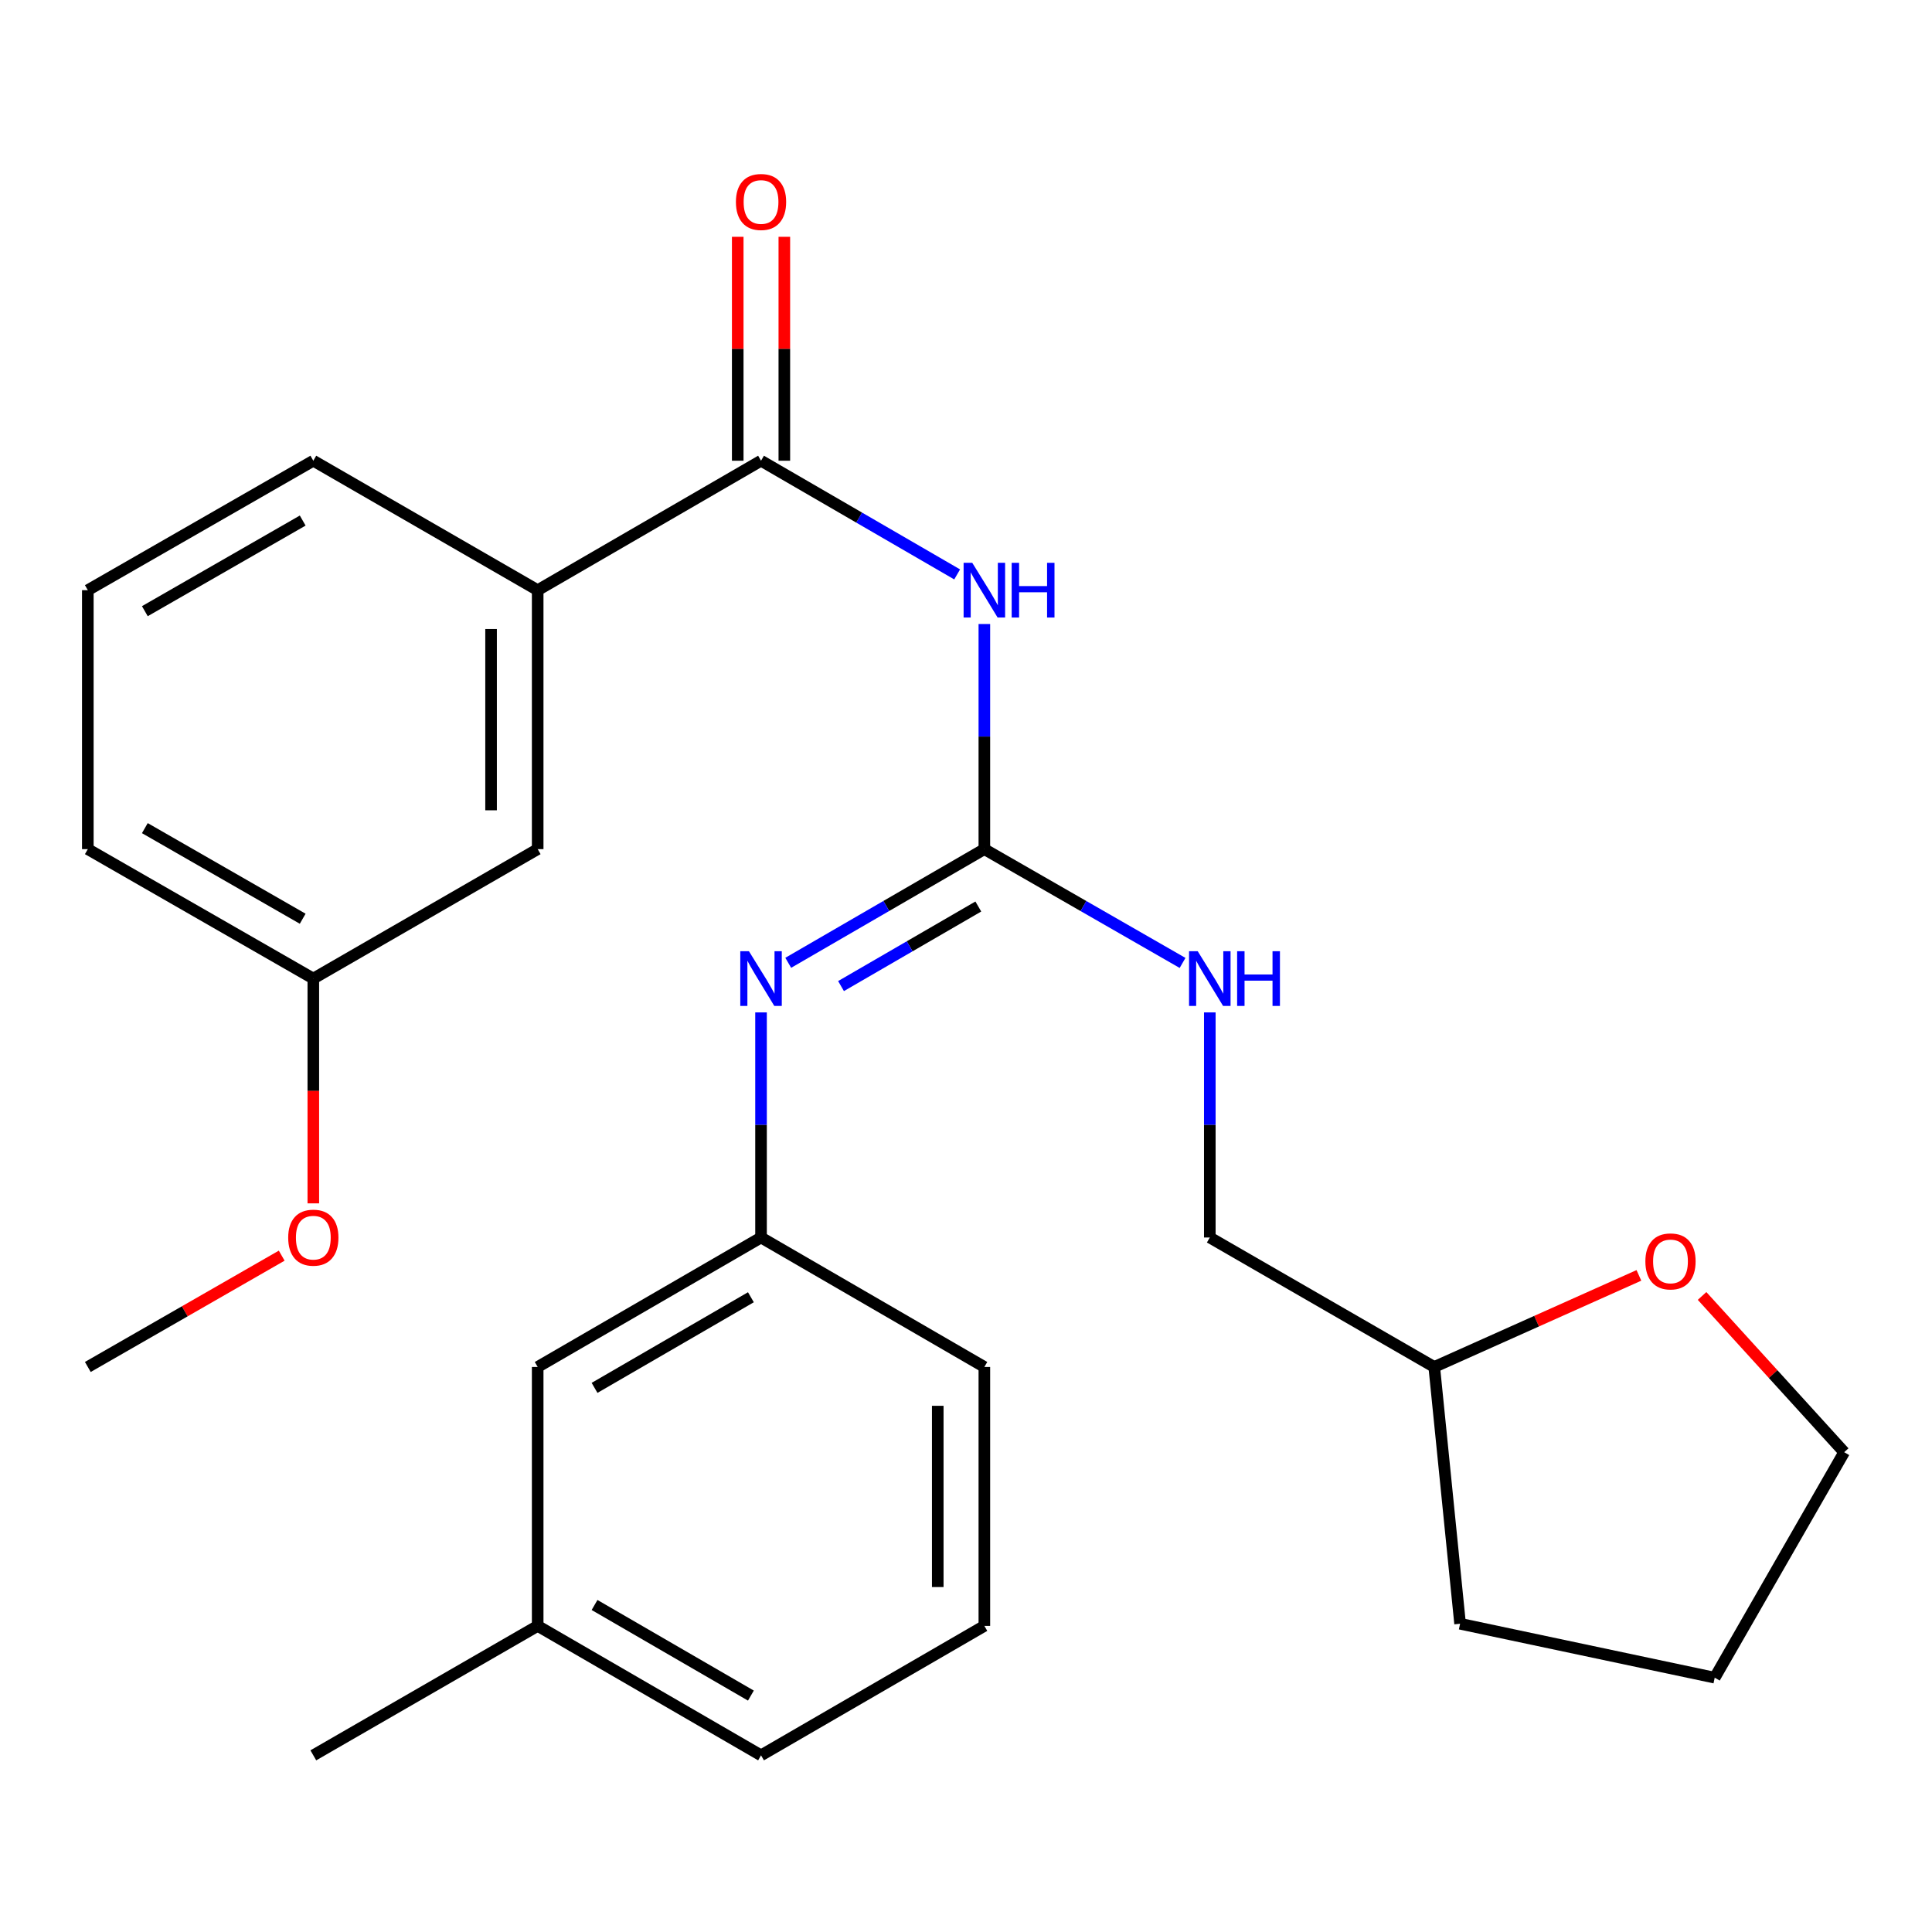 <?xml version='1.0' encoding='iso-8859-1'?>
<svg version='1.1' baseProfile='full'
              xmlns='http://www.w3.org/2000/svg'
                      xmlns:rdkit='http://www.rdkit.org/xml'
                      xmlns:xlink='http://www.w3.org/1999/xlink'
                  xml:space='preserve'
width='1000px' height='1000px' viewBox='0 0 1000 1000'>
<!-- END OF HEADER -->
<rect style='opacity:1.0;fill:#FFFFFF;stroke:none' width='1000' height='1000' x='0' y='0'> </rect>
<path class='bond-0' d='M 509.502,322.989 L 509.502,381.25' style='fill:none;fill-rule:evenodd;stroke:#0000FF;stroke-width:6px;stroke-linecap:butt;stroke-linejoin:miter;stroke-opacity:1' />
<path class='bond-0' d='M 509.502,381.25 L 509.502,439.512' style='fill:none;fill-rule:evenodd;stroke:#000000;stroke-width:6px;stroke-linecap:butt;stroke-linejoin:miter;stroke-opacity:1' />
<path class='bond-1' d='M 495.422,297.315 L 444.665,267.891' style='fill:none;fill-rule:evenodd;stroke:#0000FF;stroke-width:6px;stroke-linecap:butt;stroke-linejoin:miter;stroke-opacity:1' />
<path class='bond-1' d='M 444.665,267.891 L 393.909,238.467' style='fill:none;fill-rule:evenodd;stroke:#000000;stroke-width:6px;stroke-linecap:butt;stroke-linejoin:miter;stroke-opacity:1' />
<path class='bond-2' d='M 509.502,439.512 L 458.746,468.93' style='fill:none;fill-rule:evenodd;stroke:#000000;stroke-width:6px;stroke-linecap:butt;stroke-linejoin:miter;stroke-opacity:1' />
<path class='bond-2' d='M 458.746,468.93 L 407.989,498.348' style='fill:none;fill-rule:evenodd;stroke:#0000FF;stroke-width:6px;stroke-linecap:butt;stroke-linejoin:miter;stroke-opacity:1' />
<path class='bond-2' d='M 506.372,469.209 L 470.843,489.802' style='fill:none;fill-rule:evenodd;stroke:#000000;stroke-width:6px;stroke-linecap:butt;stroke-linejoin:miter;stroke-opacity:1' />
<path class='bond-2' d='M 470.843,489.802 L 435.313,510.394' style='fill:none;fill-rule:evenodd;stroke:#0000FF;stroke-width:6px;stroke-linecap:butt;stroke-linejoin:miter;stroke-opacity:1' />
<path class='bond-4' d='M 509.502,439.512 L 560.796,468.962' style='fill:none;fill-rule:evenodd;stroke:#000000;stroke-width:6px;stroke-linecap:butt;stroke-linejoin:miter;stroke-opacity:1' />
<path class='bond-4' d='M 560.796,468.962 L 612.09,498.412' style='fill:none;fill-rule:evenodd;stroke:#0000FF;stroke-width:6px;stroke-linecap:butt;stroke-linejoin:miter;stroke-opacity:1' />
<path class='bond-3' d='M 393.909,238.467 L 278.303,305.478' style='fill:none;fill-rule:evenodd;stroke:#000000;stroke-width:6px;stroke-linecap:butt;stroke-linejoin:miter;stroke-opacity:1' />
<path class='bond-5' d='M 405.971,238.467 L 405.971,180.519' style='fill:none;fill-rule:evenodd;stroke:#000000;stroke-width:6px;stroke-linecap:butt;stroke-linejoin:miter;stroke-opacity:1' />
<path class='bond-5' d='M 405.971,180.519 L 405.971,122.57' style='fill:none;fill-rule:evenodd;stroke:#FF0000;stroke-width:6px;stroke-linecap:butt;stroke-linejoin:miter;stroke-opacity:1' />
<path class='bond-5' d='M 381.847,238.467 L 381.847,180.519' style='fill:none;fill-rule:evenodd;stroke:#000000;stroke-width:6px;stroke-linecap:butt;stroke-linejoin:miter;stroke-opacity:1' />
<path class='bond-5' d='M 381.847,180.519 L 381.847,122.57' style='fill:none;fill-rule:evenodd;stroke:#FF0000;stroke-width:6px;stroke-linecap:butt;stroke-linejoin:miter;stroke-opacity:1' />
<path class='bond-6' d='M 393.909,524.02 L 393.909,582.275' style='fill:none;fill-rule:evenodd;stroke:#0000FF;stroke-width:6px;stroke-linecap:butt;stroke-linejoin:miter;stroke-opacity:1' />
<path class='bond-6' d='M 393.909,582.275 L 393.909,640.53' style='fill:none;fill-rule:evenodd;stroke:#000000;stroke-width:6px;stroke-linecap:butt;stroke-linejoin:miter;stroke-opacity:1' />
<path class='bond-7' d='M 278.303,305.478 L 278.303,439.512' style='fill:none;fill-rule:evenodd;stroke:#000000;stroke-width:6px;stroke-linecap:butt;stroke-linejoin:miter;stroke-opacity:1' />
<path class='bond-7' d='M 254.179,325.583 L 254.179,419.407' style='fill:none;fill-rule:evenodd;stroke:#000000;stroke-width:6px;stroke-linecap:butt;stroke-linejoin:miter;stroke-opacity:1' />
<path class='bond-15' d='M 278.303,305.478 L 162.173,238.467' style='fill:none;fill-rule:evenodd;stroke:#000000;stroke-width:6px;stroke-linecap:butt;stroke-linejoin:miter;stroke-opacity:1' />
<path class='bond-11' d='M 626.194,524.02 L 626.194,582.275' style='fill:none;fill-rule:evenodd;stroke:#0000FF;stroke-width:6px;stroke-linecap:butt;stroke-linejoin:miter;stroke-opacity:1' />
<path class='bond-11' d='M 626.194,582.275 L 626.194,640.53' style='fill:none;fill-rule:evenodd;stroke:#000000;stroke-width:6px;stroke-linecap:butt;stroke-linejoin:miter;stroke-opacity:1' />
<path class='bond-9' d='M 393.909,640.53 L 278.303,707.541' style='fill:none;fill-rule:evenodd;stroke:#000000;stroke-width:6px;stroke-linecap:butt;stroke-linejoin:miter;stroke-opacity:1' />
<path class='bond-9' d='M 388.666,671.453 L 307.741,718.36' style='fill:none;fill-rule:evenodd;stroke:#000000;stroke-width:6px;stroke-linecap:butt;stroke-linejoin:miter;stroke-opacity:1' />
<path class='bond-18' d='M 393.909,640.53 L 509.502,707.541' style='fill:none;fill-rule:evenodd;stroke:#000000;stroke-width:6px;stroke-linecap:butt;stroke-linejoin:miter;stroke-opacity:1' />
<path class='bond-10' d='M 278.303,439.512 L 162.173,506.509' style='fill:none;fill-rule:evenodd;stroke:#000000;stroke-width:6px;stroke-linecap:butt;stroke-linejoin:miter;stroke-opacity:1' />
<path class='bond-8' d='M 848.295,660.136 L 795.329,683.838' style='fill:none;fill-rule:evenodd;stroke:#FF0000;stroke-width:6px;stroke-linecap:butt;stroke-linejoin:miter;stroke-opacity:1' />
<path class='bond-8' d='M 795.329,683.838 L 742.363,707.541' style='fill:none;fill-rule:evenodd;stroke:#000000;stroke-width:6px;stroke-linecap:butt;stroke-linejoin:miter;stroke-opacity:1' />
<path class='bond-19' d='M 880.984,670.785 L 917.765,711.222' style='fill:none;fill-rule:evenodd;stroke:#FF0000;stroke-width:6px;stroke-linecap:butt;stroke-linejoin:miter;stroke-opacity:1' />
<path class='bond-19' d='M 917.765,711.222 L 954.545,751.66' style='fill:none;fill-rule:evenodd;stroke:#000000;stroke-width:6px;stroke-linecap:butt;stroke-linejoin:miter;stroke-opacity:1' />
<path class='bond-13' d='M 278.303,707.541 L 278.303,841.561' style='fill:none;fill-rule:evenodd;stroke:#000000;stroke-width:6px;stroke-linecap:butt;stroke-linejoin:miter;stroke-opacity:1' />
<path class='bond-14' d='M 162.173,506.509 L 162.173,564.684' style='fill:none;fill-rule:evenodd;stroke:#000000;stroke-width:6px;stroke-linecap:butt;stroke-linejoin:miter;stroke-opacity:1' />
<path class='bond-14' d='M 162.173,564.684 L 162.173,622.86' style='fill:none;fill-rule:evenodd;stroke:#FF0000;stroke-width:6px;stroke-linecap:butt;stroke-linejoin:miter;stroke-opacity:1' />
<path class='bond-26' d='M 162.173,506.509 L 45.455,439.512' style='fill:none;fill-rule:evenodd;stroke:#000000;stroke-width:6px;stroke-linecap:butt;stroke-linejoin:miter;stroke-opacity:1' />
<path class='bond-26' d='M 156.675,475.537 L 74.972,428.64' style='fill:none;fill-rule:evenodd;stroke:#000000;stroke-width:6px;stroke-linecap:butt;stroke-linejoin:miter;stroke-opacity:1' />
<path class='bond-12' d='M 626.194,640.53 L 742.363,707.541' style='fill:none;fill-rule:evenodd;stroke:#000000;stroke-width:6px;stroke-linecap:butt;stroke-linejoin:miter;stroke-opacity:1' />
<path class='bond-24' d='M 742.363,707.541 L 755.739,840.449' style='fill:none;fill-rule:evenodd;stroke:#000000;stroke-width:6px;stroke-linecap:butt;stroke-linejoin:miter;stroke-opacity:1' />
<path class='bond-22' d='M 278.303,841.561 L 162.173,908.559' style='fill:none;fill-rule:evenodd;stroke:#000000;stroke-width:6px;stroke-linecap:butt;stroke-linejoin:miter;stroke-opacity:1' />
<path class='bond-28' d='M 278.303,841.561 L 393.909,908.559' style='fill:none;fill-rule:evenodd;stroke:#000000;stroke-width:6px;stroke-linecap:butt;stroke-linejoin:miter;stroke-opacity:1' />
<path class='bond-28' d='M 307.739,830.739 L 388.664,877.637' style='fill:none;fill-rule:evenodd;stroke:#000000;stroke-width:6px;stroke-linecap:butt;stroke-linejoin:miter;stroke-opacity:1' />
<path class='bond-23' d='M 145.809,649.925 L 95.632,678.733' style='fill:none;fill-rule:evenodd;stroke:#FF0000;stroke-width:6px;stroke-linecap:butt;stroke-linejoin:miter;stroke-opacity:1' />
<path class='bond-23' d='M 95.632,678.733 L 45.455,707.541' style='fill:none;fill-rule:evenodd;stroke:#000000;stroke-width:6px;stroke-linecap:butt;stroke-linejoin:miter;stroke-opacity:1' />
<path class='bond-16' d='M 162.173,238.467 L 45.455,305.478' style='fill:none;fill-rule:evenodd;stroke:#000000;stroke-width:6px;stroke-linecap:butt;stroke-linejoin:miter;stroke-opacity:1' />
<path class='bond-16' d='M 156.677,269.44 L 74.974,316.347' style='fill:none;fill-rule:evenodd;stroke:#000000;stroke-width:6px;stroke-linecap:butt;stroke-linejoin:miter;stroke-opacity:1' />
<path class='bond-20' d='M 45.455,305.478 L 45.455,439.512' style='fill:none;fill-rule:evenodd;stroke:#000000;stroke-width:6px;stroke-linecap:butt;stroke-linejoin:miter;stroke-opacity:1' />
<path class='bond-17' d='M 509.502,841.561 L 509.502,707.541' style='fill:none;fill-rule:evenodd;stroke:#000000;stroke-width:6px;stroke-linecap:butt;stroke-linejoin:miter;stroke-opacity:1' />
<path class='bond-17' d='M 485.378,821.458 L 485.378,727.644' style='fill:none;fill-rule:evenodd;stroke:#000000;stroke-width:6px;stroke-linecap:butt;stroke-linejoin:miter;stroke-opacity:1' />
<path class='bond-21' d='M 509.502,841.561 L 393.909,908.559' style='fill:none;fill-rule:evenodd;stroke:#000000;stroke-width:6px;stroke-linecap:butt;stroke-linejoin:miter;stroke-opacity:1' />
<path class='bond-27' d='M 954.545,751.66 L 887.535,868.366' style='fill:none;fill-rule:evenodd;stroke:#000000;stroke-width:6px;stroke-linecap:butt;stroke-linejoin:miter;stroke-opacity:1' />
<path class='bond-25' d='M 755.739,840.449 L 887.535,868.366' style='fill:none;fill-rule:evenodd;stroke:#000000;stroke-width:6px;stroke-linecap:butt;stroke-linejoin:miter;stroke-opacity:1' />
<path  class='atom-0' d='M 503.242 291.318
L 512.522 306.318
Q 513.442 307.798, 514.922 310.478
Q 516.402 313.158, 516.482 313.318
L 516.482 291.318
L 520.242 291.318
L 520.242 319.638
L 516.362 319.638
L 506.402 303.238
Q 505.242 301.318, 504.002 299.118
Q 502.802 296.918, 502.442 296.238
L 502.442 319.638
L 498.762 319.638
L 498.762 291.318
L 503.242 291.318
' fill='#0000FF'/>
<path  class='atom-0' d='M 523.642 291.318
L 527.482 291.318
L 527.482 303.358
L 541.962 303.358
L 541.962 291.318
L 545.802 291.318
L 545.802 319.638
L 541.962 319.638
L 541.962 306.558
L 527.482 306.558
L 527.482 319.638
L 523.642 319.638
L 523.642 291.318
' fill='#0000FF'/>
<path  class='atom-3' d='M 387.649 492.349
L 396.929 507.349
Q 397.849 508.829, 399.329 511.509
Q 400.809 514.189, 400.889 514.349
L 400.889 492.349
L 404.649 492.349
L 404.649 520.669
L 400.769 520.669
L 390.809 504.269
Q 389.649 502.349, 388.409 500.149
Q 387.209 497.949, 386.849 497.269
L 386.849 520.669
L 383.169 520.669
L 383.169 492.349
L 387.649 492.349
' fill='#0000FF'/>
<path  class='atom-5' d='M 619.934 492.349
L 629.214 507.349
Q 630.134 508.829, 631.614 511.509
Q 633.094 514.189, 633.174 514.349
L 633.174 492.349
L 636.934 492.349
L 636.934 520.669
L 633.054 520.669
L 623.094 504.269
Q 621.934 502.349, 620.694 500.149
Q 619.494 497.949, 619.134 497.269
L 619.134 520.669
L 615.454 520.669
L 615.454 492.349
L 619.934 492.349
' fill='#0000FF'/>
<path  class='atom-5' d='M 640.334 492.349
L 644.174 492.349
L 644.174 504.389
L 658.654 504.389
L 658.654 492.349
L 662.494 492.349
L 662.494 520.669
L 658.654 520.669
L 658.654 507.589
L 644.174 507.589
L 644.174 520.669
L 640.334 520.669
L 640.334 492.349
' fill='#0000FF'/>
<path  class='atom-6' d='M 380.909 104.54
Q 380.909 97.74, 384.269 93.94
Q 387.629 90.14, 393.909 90.14
Q 400.189 90.14, 403.549 93.94
Q 406.909 97.74, 406.909 104.54
Q 406.909 111.42, 403.509 115.34
Q 400.109 119.22, 393.909 119.22
Q 387.669 119.22, 384.269 115.34
Q 380.909 111.46, 380.909 104.54
M 393.909 116.02
Q 398.229 116.02, 400.549 113.14
Q 402.909 110.22, 402.909 104.54
Q 402.909 98.98, 400.549 96.18
Q 398.229 93.34, 393.909 93.34
Q 389.589 93.34, 387.229 96.14
Q 384.909 98.94, 384.909 104.54
Q 384.909 110.26, 387.229 113.14
Q 389.589 116.02, 393.909 116.02
' fill='#FF0000'/>
<path  class='atom-9' d='M 851.644 652.9
Q 851.644 646.1, 855.004 642.3
Q 858.364 638.5, 864.644 638.5
Q 870.924 638.5, 874.284 642.3
Q 877.644 646.1, 877.644 652.9
Q 877.644 659.78, 874.244 663.7
Q 870.844 667.58, 864.644 667.58
Q 858.404 667.58, 855.004 663.7
Q 851.644 659.82, 851.644 652.9
M 864.644 664.38
Q 868.964 664.38, 871.284 661.5
Q 873.644 658.58, 873.644 652.9
Q 873.644 647.34, 871.284 644.54
Q 868.964 641.7, 864.644 641.7
Q 860.324 641.7, 857.964 644.5
Q 855.644 647.3, 855.644 652.9
Q 855.644 658.62, 857.964 661.5
Q 860.324 664.38, 864.644 664.38
' fill='#FF0000'/>
<path  class='atom-15' d='M 149.173 640.61
Q 149.173 633.81, 152.533 630.01
Q 155.893 626.21, 162.173 626.21
Q 168.453 626.21, 171.813 630.01
Q 175.173 633.81, 175.173 640.61
Q 175.173 647.49, 171.773 651.41
Q 168.373 655.29, 162.173 655.29
Q 155.933 655.29, 152.533 651.41
Q 149.173 647.53, 149.173 640.61
M 162.173 652.09
Q 166.493 652.09, 168.813 649.21
Q 171.173 646.29, 171.173 640.61
Q 171.173 635.05, 168.813 632.25
Q 166.493 629.41, 162.173 629.41
Q 157.853 629.41, 155.493 632.21
Q 153.173 635.01, 153.173 640.61
Q 153.173 646.33, 155.493 649.21
Q 157.853 652.09, 162.173 652.09
' fill='#FF0000'/>
</svg>
